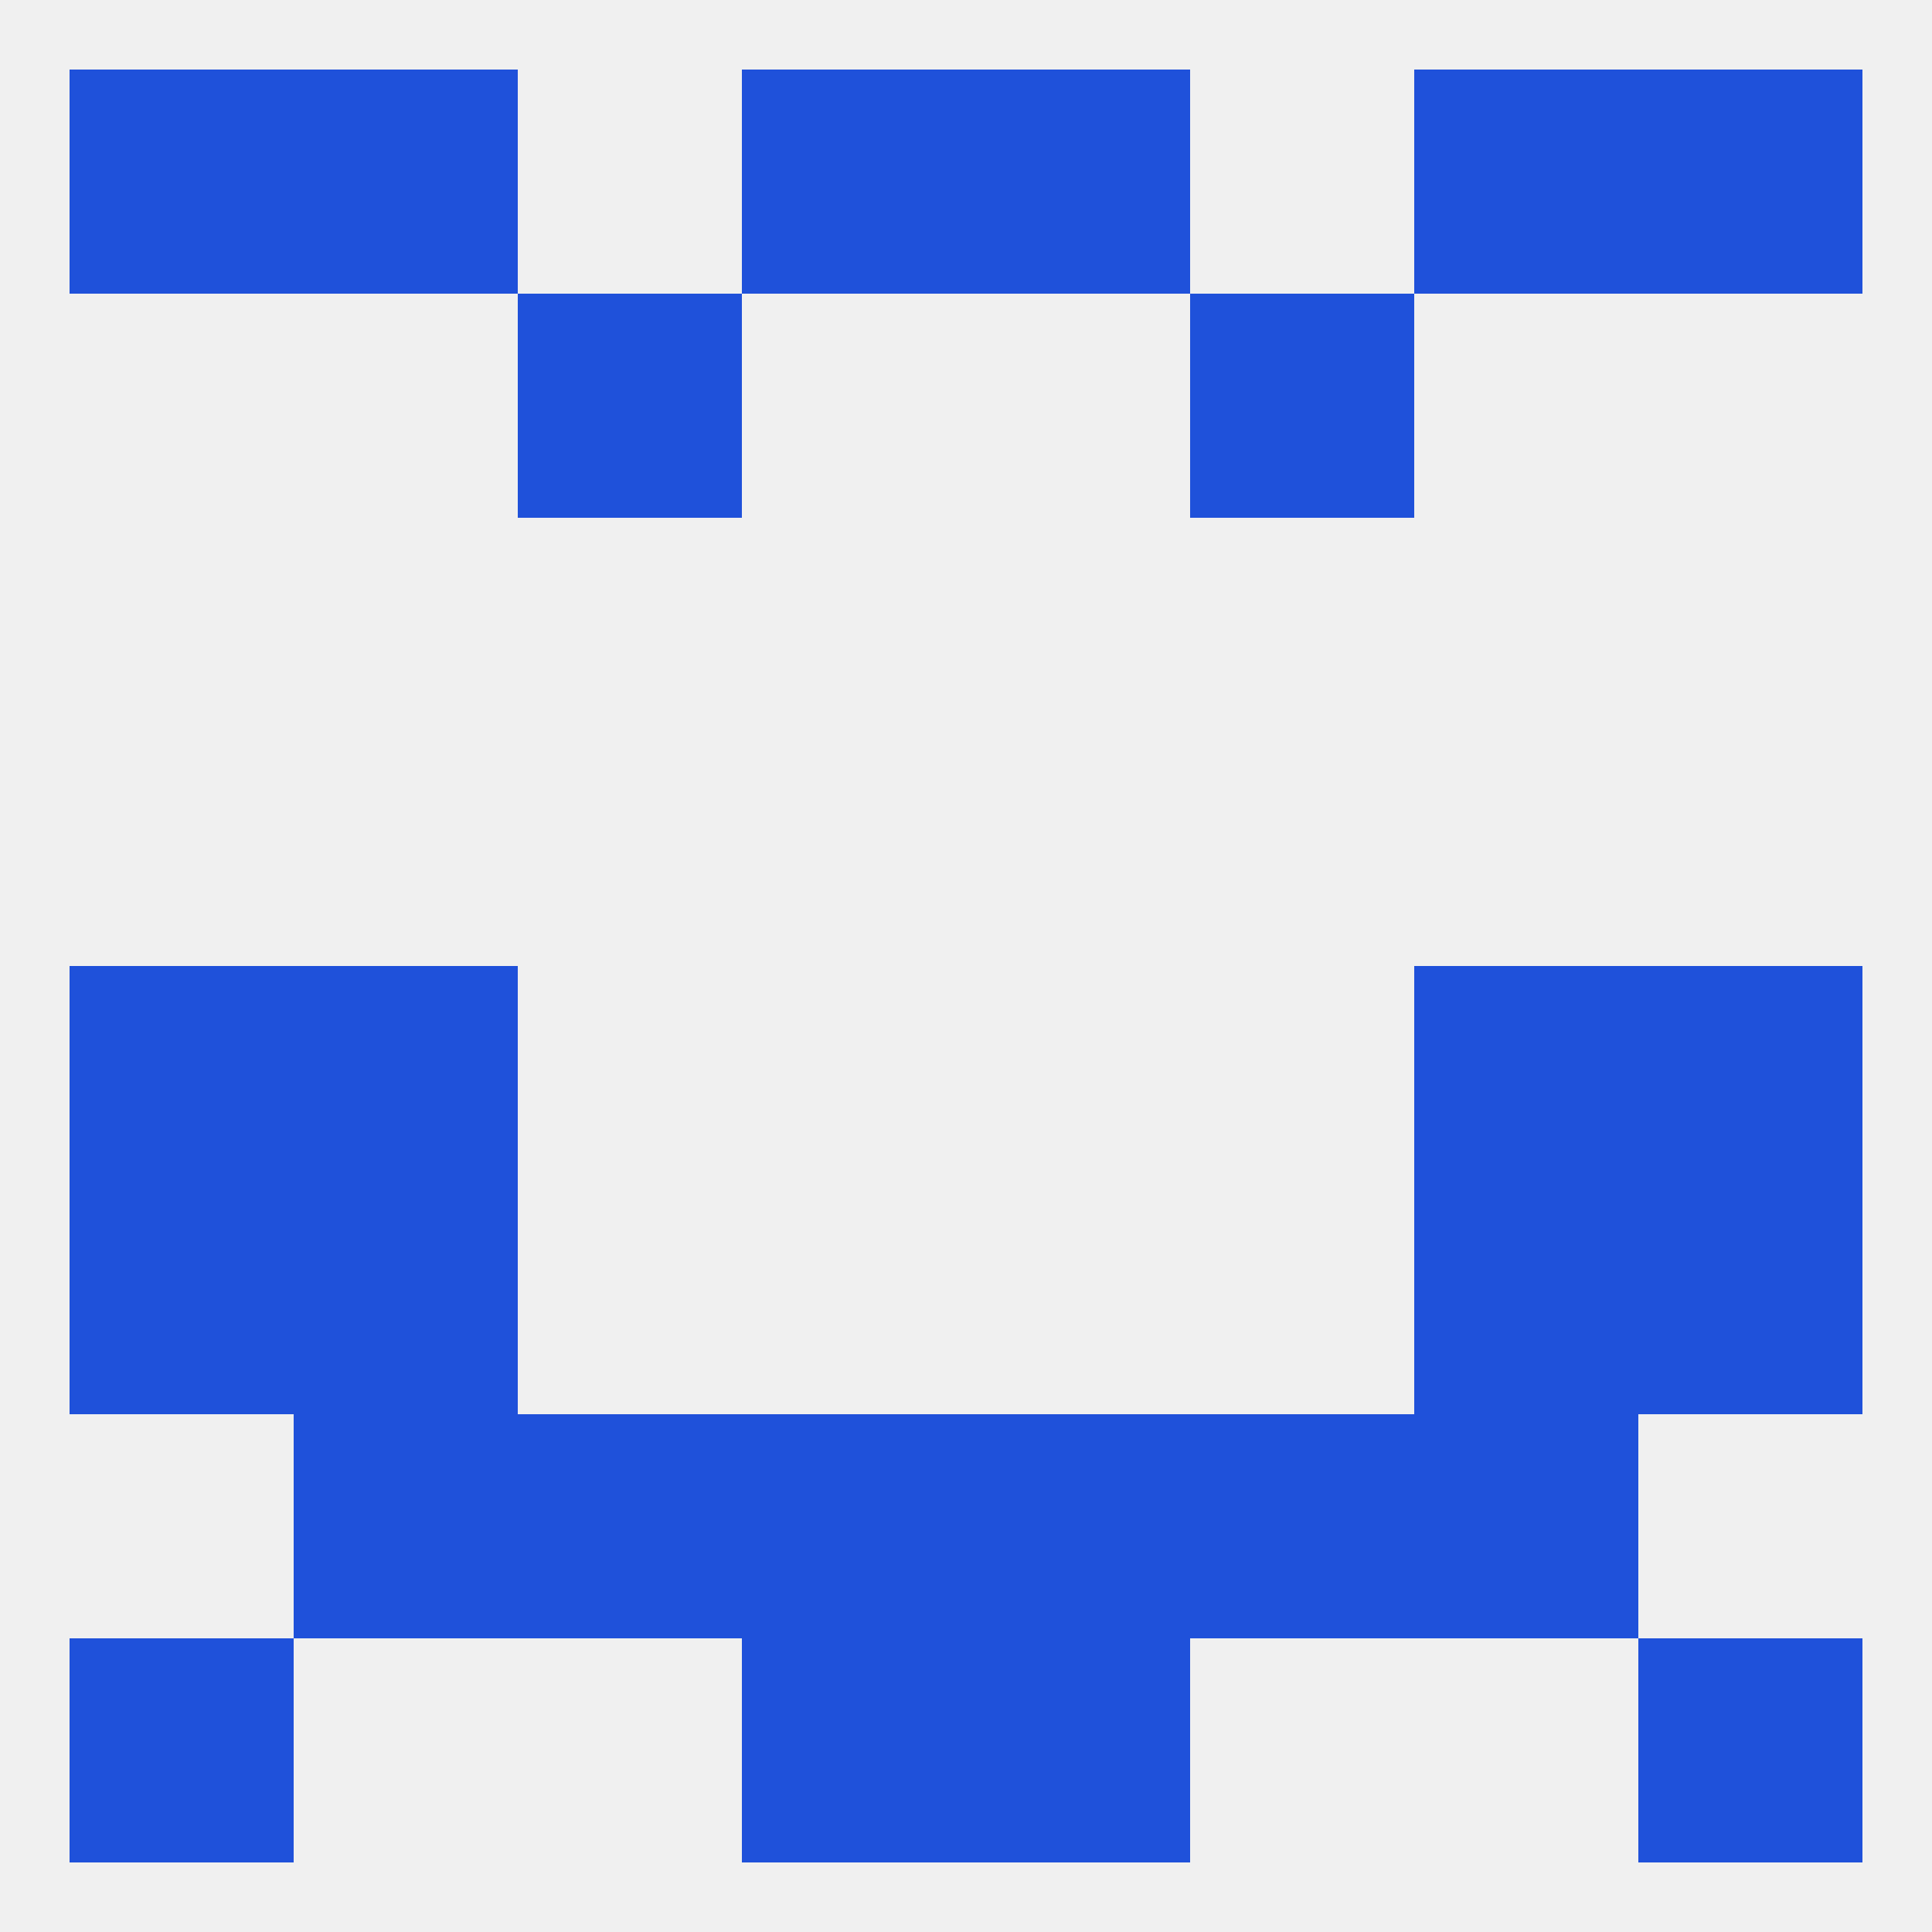 
<!--   <?xml version="1.0"?> -->
<svg version="1.1" baseprofile="full" xmlns="http://www.w3.org/2000/svg" xmlns:xlink="http://www.w3.org/1999/xlink" xmlns:ev="http://www.w3.org/2001/xml-events" width="250" height="250" viewBox="0 0 250 250" >
	<rect width="100%" height="100%" fill="rgba(240,240,240,255)"/>

	<rect x="96" y="212" width="29" height="29" fill="rgba(31,81,218,255)"/>
	<rect x="125" y="212" width="29" height="29" fill="rgba(31,81,218,255)"/>
	<rect x="9" y="212" width="29" height="29" fill="rgba(31,81,218,255)"/>
	<rect x="212" y="212" width="29" height="29" fill="rgba(31,81,218,255)"/>
	<rect x="212" y="9" width="29" height="29" fill="rgba(31,81,218,255)"/>
	<rect x="38" y="9" width="29" height="29" fill="rgba(31,81,218,255)"/>
	<rect x="183" y="9" width="29" height="29" fill="rgba(31,81,218,255)"/>
	<rect x="96" y="9" width="29" height="29" fill="rgba(31,81,218,255)"/>
	<rect x="125" y="9" width="29" height="29" fill="rgba(31,81,218,255)"/>
	<rect x="9" y="9" width="29" height="29" fill="rgba(31,81,218,255)"/>
	<rect x="67" y="38" width="29" height="29" fill="rgba(31,81,218,255)"/>
	<rect x="154" y="38" width="29" height="29" fill="rgba(31,81,218,255)"/>
	<rect x="183" y="125" width="29" height="29" fill="rgba(31,81,218,255)"/>
	<rect x="9" y="125" width="29" height="29" fill="rgba(31,81,218,255)"/>
	<rect x="212" y="125" width="29" height="29" fill="rgba(31,81,218,255)"/>
	<rect x="38" y="125" width="29" height="29" fill="rgba(31,81,218,255)"/>
	<rect x="38" y="154" width="29" height="29" fill="rgba(31,81,218,255)"/>
	<rect x="183" y="154" width="29" height="29" fill="rgba(31,81,218,255)"/>
	<rect x="9" y="154" width="29" height="29" fill="rgba(31,81,218,255)"/>
	<rect x="212" y="154" width="29" height="29" fill="rgba(31,81,218,255)"/>
	<rect x="38" y="183" width="29" height="29" fill="rgba(31,81,218,255)"/>
	<rect x="183" y="183" width="29" height="29" fill="rgba(31,81,218,255)"/>
	<rect x="96" y="183" width="29" height="29" fill="rgba(31,81,218,255)"/>
	<rect x="125" y="183" width="29" height="29" fill="rgba(31,81,218,255)"/>
	<rect x="67" y="183" width="29" height="29" fill="rgba(31,81,218,255)"/>
	<rect x="154" y="183" width="29" height="29" fill="rgba(31,81,218,255)"/>
</svg>